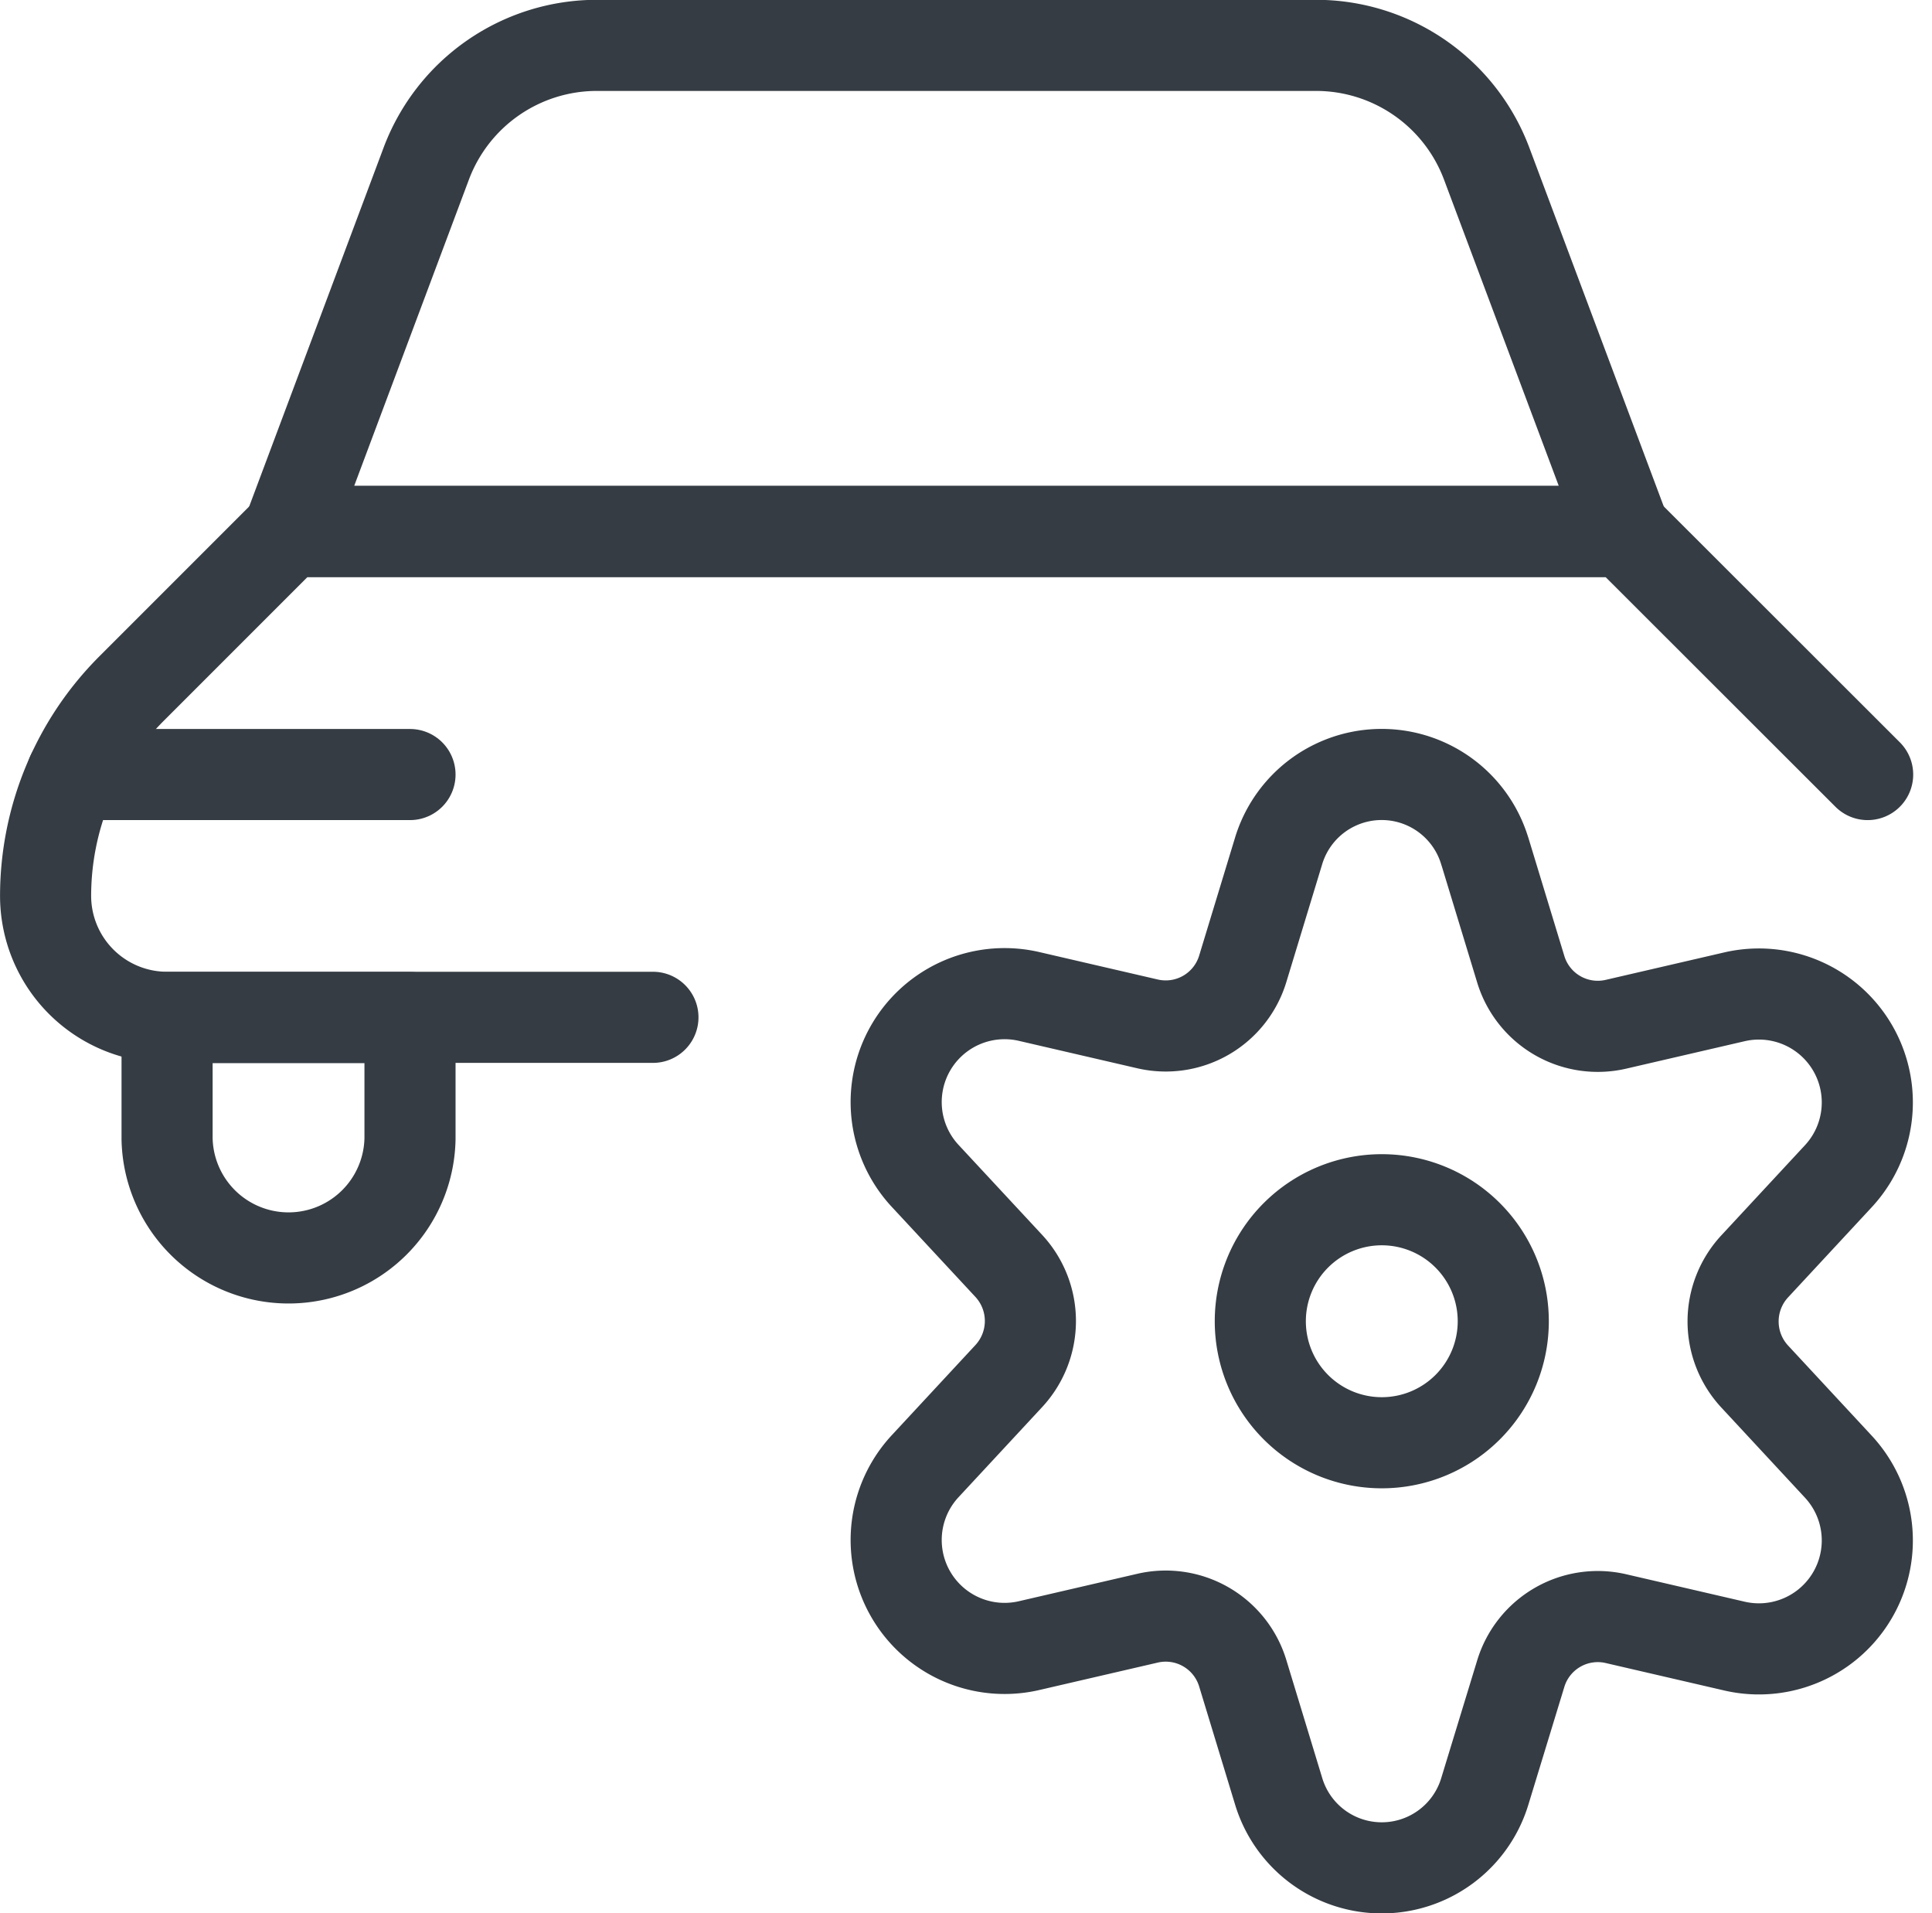 <svg xmlns="http://www.w3.org/2000/svg" width="42.414" height="41.997" viewBox="0 0 42.414 41.997">
  <g id="streamline-icon-car-actions-settings_30x30_1_" data-name="streamline-icon-car-actions-settings@30x30 (1)" transform="translate(0.063 0.063)">
    <path id="Path_14899" data-name="Path 14899" d="M40.938,13.771,35.6,8.438H6.271L2.824,11.885A6.443,6.443,0,0,0,.938,16.438,2.667,2.667,0,0,0,3.6,19.1H14.271" transform="translate(0 3.167)" fill="none" stroke="#353c43" stroke-linecap="round" stroke-linejoin="round" stroke-width="2"/>
    <path id="Path_14900" data-name="Path 14900" d="M1.344,12.188H8.766" transform="translate(0.172 4.75)" fill="none" stroke="#353c43" stroke-linecap="round" stroke-linejoin="round" stroke-width="2"/>
    <path id="Path_14901" data-name="Path 14901" d="M4.688,11.6,7.71,3.533a4,4,0,0,1,3.749-2.6h15.79a4,4,0,0,1,3.744,2.6L34.016,11.6Z" transform="translate(1.583 0)" fill="none" stroke="#353c43" stroke-linecap="round" stroke-linejoin="round" stroke-width="2"/>
    <path id="Path_14902" data-name="Path 14902" d="M2.813,15.938V18.6a2.667,2.667,0,0,0,5.333,0V15.938Z" transform="translate(0.792 6.333)" fill="none" stroke="#353c43" stroke-linecap="round" stroke-linejoin="round" stroke-width="2"/>
    <path id="Path_14903" data-name="Path 14903" d="M19.688,21.417a2.667,2.667,0,1,0,2.667-2.667A2.667,2.667,0,0,0,19.688,21.417Z" transform="translate(7.917 7.521)" fill="none" stroke="#353c43" stroke-linecap="round" stroke-linejoin="round" stroke-width="2"/>
    <path id="Path_14904" data-name="Path 14904" d="M26.992,13.877l.786,2.583a1.767,1.767,0,0,0,2.087,1.211l2.617-.606a2.38,2.38,0,0,1,2.267,3.943l-1.833,1.975a1.778,1.778,0,0,0,0,2.421l1.833,1.975a2.38,2.38,0,0,1-2.267,3.943l-2.617-.606a1.767,1.767,0,0,0-2.087,1.211L26.992,34.5a2.364,2.364,0,0,1-4.53,0l-.786-2.583a1.767,1.767,0,0,0-2.087-1.211l-2.617.606a2.38,2.38,0,0,1-2.267-3.943l1.833-1.975a1.778,1.778,0,0,0,0-2.421L14.705,21a2.38,2.38,0,0,1,2.267-3.943l2.617.606a1.767,1.767,0,0,0,2.087-1.211l.786-2.583a2.364,2.364,0,0,1,4.53.011Z" transform="translate(5.544 4.749)" fill="none" stroke="#353c43" stroke-linecap="round" stroke-linejoin="round" stroke-width="2"/>
  </g>
</svg>
